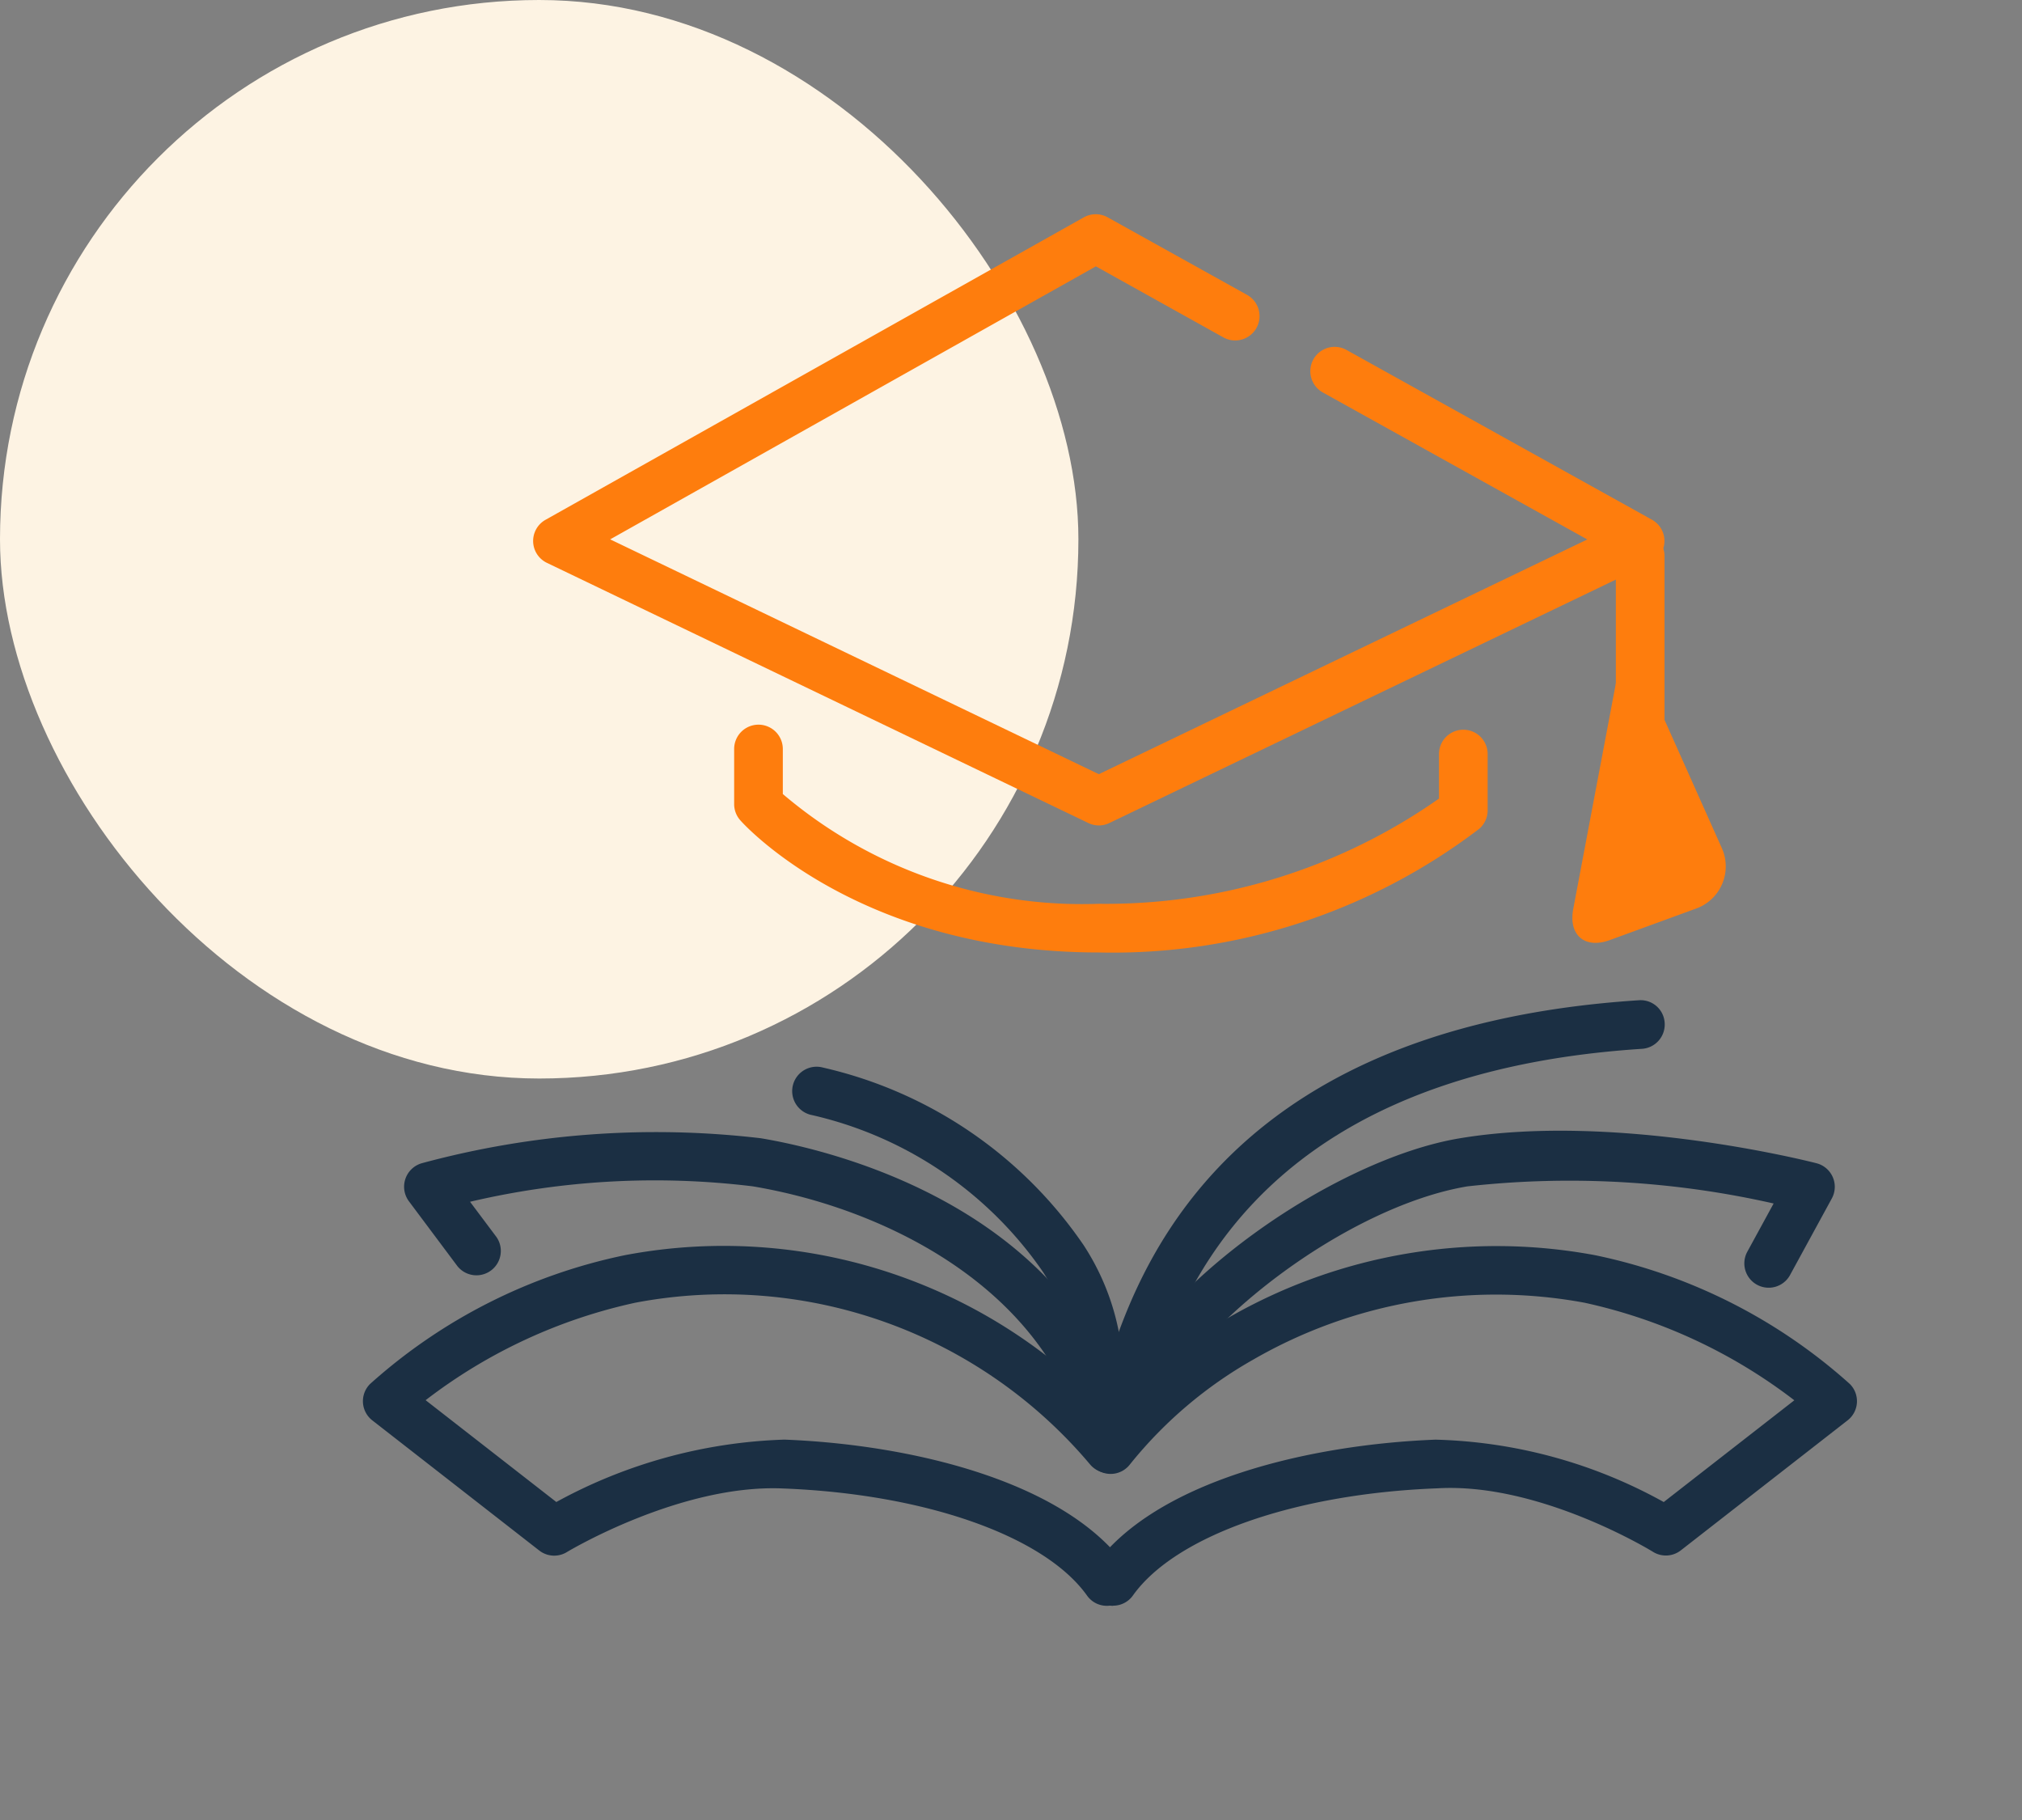 <svg xmlns="http://www.w3.org/2000/svg" width="60" height="54" viewBox="0 0 60 54"><rect x="0" y="0" width="60" height="54" fill="#808080" stroke="none"/><defs><clipPath id="a"><path fill="none" d="M0 0h54v54H0z"/></clipPath></defs><g transform="translate(-21 -785)"><rect width="32" height="32" rx="16" transform="translate(21 785)" fill="#fdf3e3"/><g clip-path="url(#a)" transform="translate(27 785)"><path d="M26.606 28.26c-7.063 0-10.5-3.761-10.638-3.921a.721.721 0 0 1-.183-.481v-1.635a.722.722 0 0 1 1.444 0v1.336a13.7 13.7 0 0 0 9.378 3.257A17.186 17.186 0 0 0 36.7 23.694v-1.321a.722.722 0 0 1 1.444 0v1.671a.726.726 0 0 1-.245.543 17.931 17.931 0 0 1-11.291 3.673" fill="#fe7d0d"/><path d="M26.606 24.491a.728.728 0 0 1-.31-.071L10.229 16.7a.72.72 0 0 1-.04-1.278l15.973-8.974a.727.727 0 0 1 .706 0l4.135 2.3a.722.722 0 1 1-.7 1.263l-3.784-2.108-14.413 8.1 14.5 6.967 14.495-6.964-7.847-4.361a.722.722 0 0 1 .7-1.263l9.065 5.038a.721.721 0 0 1-.039 1.281l-16.061 7.718a.711.711 0 0 1-.312.072" fill="#fe7d0d"/><path d="M42.67 24.492a.723.723 0 0 1-.722-.722V16.5a.722.722 0 0 1 1.444 0v7.27a.722.722 0 0 1-.722.722" fill="#fe7d0d"/><path d="M41.966 20.183c.147-.78.533-.826.856-.1l2.264 5.065a1.329 1.329 0 0 1-.767 1.813l-2.546.93c-.745.273-1.236-.143-1.089-.923Z" fill="#fe7d0d"/><path d="M27.386 42.735a.752.752 0 0 1-.277-.055.721.721 0 0 1-.388-.944c1.559-3.744 6.969-7.354 10.581-7.96 4.61-.774 10.357.674 10.6.738a.722.722 0 0 1 .455 1.044l-1.24 2.273a.722.722 0 0 1-1.268-.692l.781-1.431a27.427 27.427 0 0 0-9.088-.508c-3.545.595-8.244 4.108-9.489 7.091a.719.719 0 0 1-.666.445" fill="#1b2f43"/><path d="M27.027 47.645a.721.721 0 0 1-.588-1.139c1.828-2.578 6.447-3.648 10.16-3.791a14.717 14.717 0 0 1 6.77 1.851l3.875-3.019a15.708 15.708 0 0 0-6.226-2.895 14.421 14.421 0 0 0-9.83 1.688 12.731 12.731 0 0 0-3.66 3.111.722.722 0 1 1-1.129-.9 14.127 14.127 0 0 1 4.068-3.463 15.953 15.953 0 0 1 10.859-1.847 16.239 16.239 0 0 1 7.566 3.823.721.721 0 0 1-.068 1.079l-4.947 3.856a.721.721 0 0 1-.816.051c-.033-.022-3.369-2.07-6.408-1.891-4.232.16-7.779 1.412-9.037 3.182a.717.717 0 0 1-.589.3" fill="#1b2f43"/><path d="M26.689 42.665a.723.723 0 0 1-.684-.491c-1.415-4.183-5.921-6.346-9.668-6.975a23.97 23.97 0 0 0-8.389.458l.783 1.045a.723.723 0 0 1-1.157.866l-1.438-1.923a.725.725 0 0 1 .381-1.132 26.618 26.618 0 0 1 10.059-.741c2.017.338 8.758 1.912 10.8 7.937a.723.723 0 0 1-.453.915.758.758 0 0 1-.231.038" fill="#1b2f43"/><path d="M26.848 47.645a.717.717 0 0 1-.589-.3c-1.258-1.77-4.805-3.022-9.037-3.182-3.039-.129-6.375 1.87-6.406 1.891a.721.721 0 0 1-.816-.051l-4.952-3.86a.721.721 0 0 1-.068-1.079 16.239 16.239 0 0 1 7.566-3.823 15.7 15.7 0 0 1 14.932 5.31.723.723 0 0 1-1.131.9 14.179 14.179 0 0 0-13.49-4.8 15.644 15.644 0 0 0-6.227 2.893l3.878 3.021a15.068 15.068 0 0 1 6.769-1.851c3.712.143 8.33 1.213 10.159 3.792a.721.721 0 0 1-.588 1.139" fill="#1b2f43"/><path d="M27.316 42.246a.723.723 0 0 1-.692-.927l.046-.157c.855-2.915 3.126-10.654 15.96-11.484a.714.714 0 0 1 .767.674.722.722 0 0 1-.674.767c-11.825.765-13.89 7.8-14.668 10.449l-.048.162a.722.722 0 0 1-.692.517" fill="#1b2f43"/><path d="M26.604 41.315a.723.723 0 0 1-.722-.712 5.768 5.768 0 0 0-.953-2.893 11.4 11.4 0 0 0-6.883-4.636.724.724 0 1 1 .37-1.4 12.82 12.82 0 0 1 7.736 5.266 7.223 7.223 0 0 1 1.174 3.64.722.722 0 0 1-.712.732Z" fill="#1b2f43"/></g></g></svg>